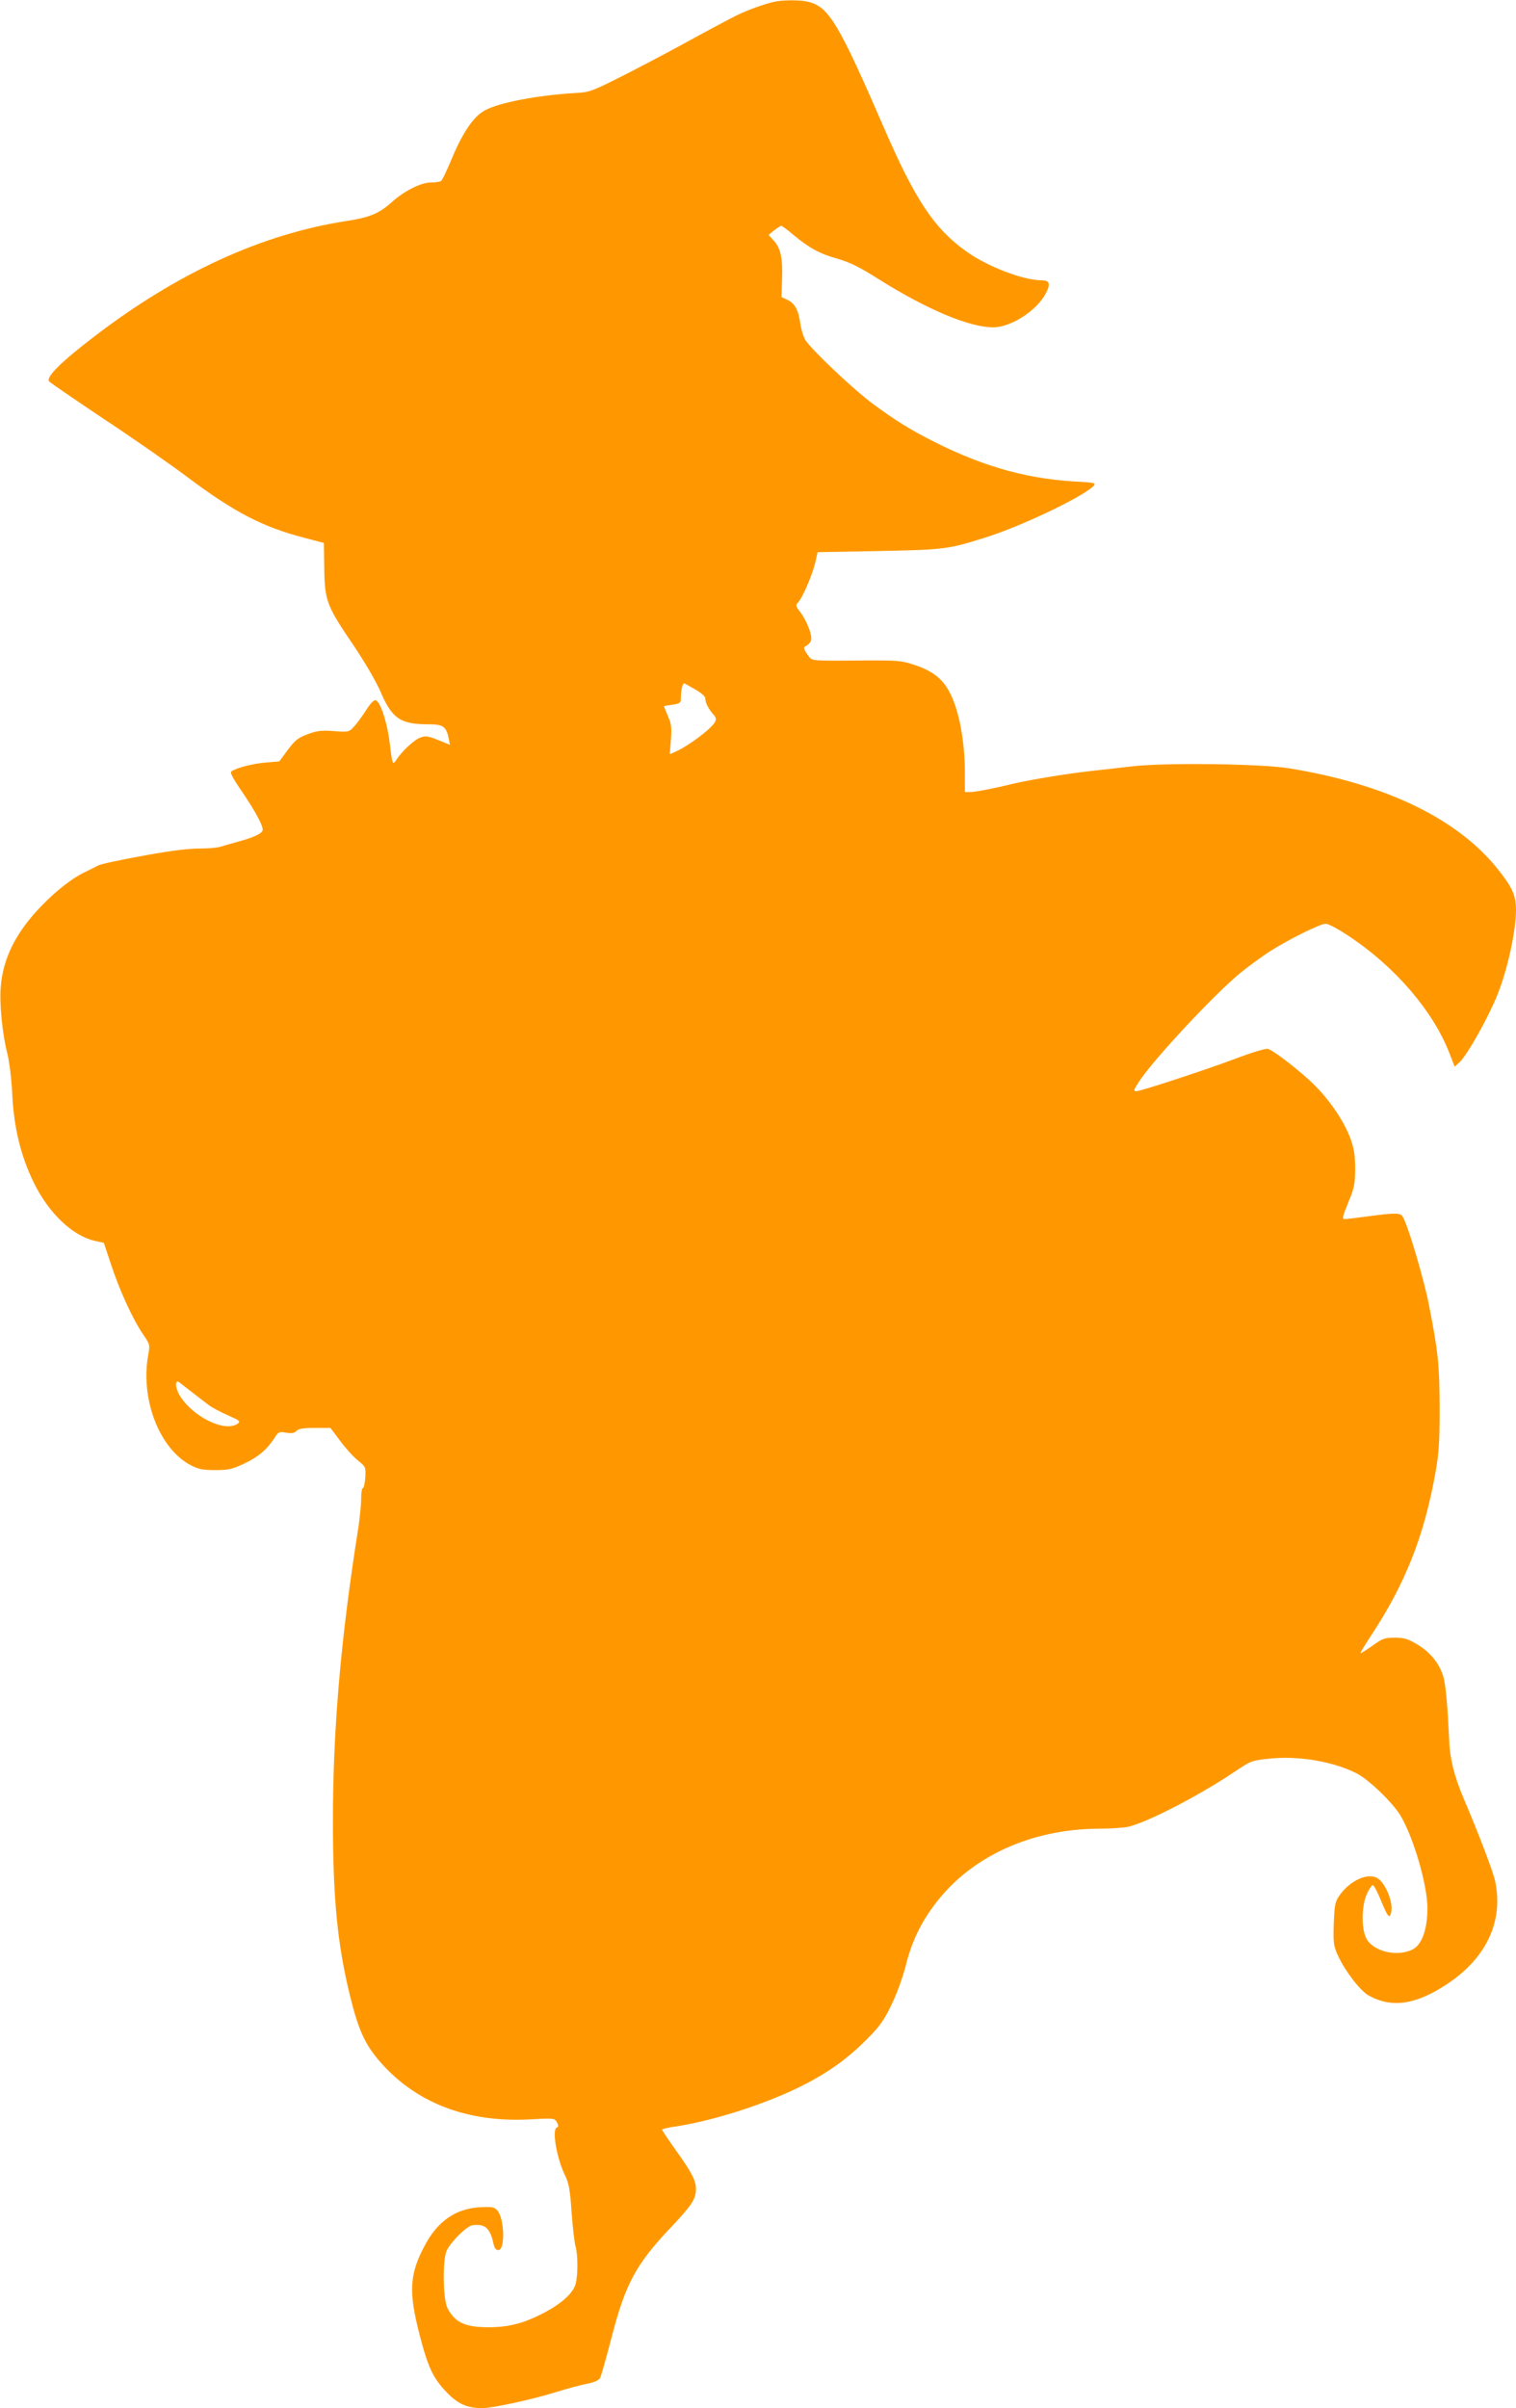 <?xml version="1.0" standalone="no"?>
<!DOCTYPE svg PUBLIC "-//W3C//DTD SVG 20010904//EN"
 "http://www.w3.org/TR/2001/REC-SVG-20010904/DTD/svg10.dtd">
<svg version="1.0" xmlns="http://www.w3.org/2000/svg"
 width="806pt" height="1280pt" viewBox="0 0 806 1280"
 preserveAspectRatio="xMidYMid meet">
<g transform="translate(0,1280) scale(0.1,-0.1)"
fill="#ff9800" stroke="none">
<path d="M4130 12793 c-51 -8 -157 -46 -220 -78 -36 -18 -162 -85 -280 -150
-118 -64 -278 -148 -355 -186 -133 -66 -144 -70 -225 -74 -194 -12 -394 -50
-469 -90 -64 -33 -123 -121 -186 -275 -22 -52 -44 -98 -50 -102 -5 -4 -30 -8
-54 -8 -53 0 -143 -45 -211 -107 -65 -58 -115 -79 -240 -98 -450 -70 -896
-275 -1338 -613 -178 -136 -259 -217 -241 -239 7 -8 137 -97 288 -198 152
-100 351 -239 442 -307 253 -190 402 -268 628 -327 l103 -27 2 -135 c2 -171
13 -200 154 -407 62 -92 120 -192 144 -246 62 -146 106 -176 257 -176 78 0 94
-12 107 -77 l6 -32 -61 25 c-52 21 -67 24 -95 14 -31 -10 -97 -70 -129 -119
-20 -30 -21 -26 -36 97 -13 105 -50 215 -74 220 -10 2 -29 -18 -52 -55 -21
-32 -49 -71 -64 -86 -25 -28 -28 -29 -106 -23 -67 5 -90 2 -140 -17 -51 -19
-66 -31 -105 -83 l-45 -61 -70 -6 c-67 -5 -154 -27 -183 -46 -11 -6 1 -30 52
-105 77 -113 119 -193 112 -211 -6 -17 -53 -38 -131 -59 -33 -9 -74 -21 -91
-26 -17 -6 -63 -10 -102 -10 -72 0 -151 -10 -292 -35 -154 -28 -245 -48 -260
-56 -8 -5 -35 -18 -59 -30 -73 -33 -161 -101 -247 -191 -130 -136 -198 -272
-210 -423 -8 -87 9 -255 35 -355 11 -45 22 -132 26 -215 9 -179 45 -329 115
-472 79 -161 205 -281 322 -308 l50 -11 38 -114 c45 -138 116 -292 169 -370
38 -55 39 -59 30 -106 -45 -237 57 -504 225 -592 43 -22 64 -26 131 -26 70 0
90 5 150 33 76 35 123 75 162 134 23 37 26 38 63 32 30 -5 44 -3 56 9 11 12
36 16 98 16 l83 0 51 -68 c28 -38 70 -85 94 -104 43 -35 43 -36 40 -92 -2 -31
-8 -56 -13 -56 -5 0 -9 -26 -9 -57 0 -32 -7 -98 -14 -148 -93 -583 -136 -1072
-136 -1561 0 -413 24 -661 91 -933 43 -175 77 -252 151 -340 191 -226 469
-335 809 -316 126 7 128 6 140 -16 9 -17 9 -24 0 -27 -28 -9 -2 -163 44 -257
20 -41 26 -76 34 -195 6 -80 15 -161 21 -180 13 -45 13 -155 0 -201 -14 -49
-76 -105 -175 -156 -103 -53 -182 -73 -289 -73 -124 0 -178 26 -217 102 -24
48 -27 249 -5 303 19 45 106 132 137 137 68 9 95 -14 113 -100 5 -21 13 -32
25 -32 38 0 33 169 -5 211 -16 18 -28 20 -89 17 -131 -6 -229 -74 -298 -206
-80 -151 -85 -243 -27 -469 47 -181 73 -236 150 -314 57 -58 106 -79 184 -79
54 0 267 46 391 85 61 19 136 39 168 45 39 8 60 18 68 31 5 11 32 105 59 209
75 292 131 395 319 593 109 115 131 149 131 202 0 45 -21 86 -109 209 -39 55
-71 102 -71 106 0 4 35 12 78 18 194 30 458 114 647 206 150 73 261 152 370
263 63 64 86 96 125 178 28 57 59 144 74 201 31 128 80 232 157 333 190 253
512 400 873 401 61 0 130 5 154 10 103 24 376 165 565 292 86 58 90 60 183 70
157 17 339 -14 467 -78 64 -33 189 -153 232 -223 70 -116 145 -374 144 -495 0
-112 -30 -194 -79 -218 -83 -42 -212 -10 -247 61 -26 53 -24 172 4 234 12 26
26 47 32 47 5 0 24 -35 41 -77 38 -92 46 -102 55 -73 16 49 -25 156 -70 186
-51 33 -150 -12 -205 -93 -22 -32 -25 -49 -29 -149 -3 -104 -1 -117 23 -170
38 -82 118 -186 163 -211 124 -68 251 -49 418 62 209 139 299 334 254 547 -12
53 -88 253 -168 440 -48 114 -72 206 -76 303 -9 191 -18 295 -31 342 -20 69
-69 131 -140 173 -49 29 -67 35 -118 35 -56 0 -66 -4 -120 -43 -33 -23 -61
-41 -63 -39 -1 2 22 41 53 88 186 281 286 535 346 873 18 100 22 159 22 341
-1 232 -7 293 -56 545 -26 134 -108 415 -139 471 -12 23 -37 24 -184 4 -60 -8
-117 -15 -127 -15 -14 0 -10 14 20 88 32 77 36 97 37 177 0 69 -5 106 -23 157
-31 89 -105 201 -189 286 -69 70 -217 186 -252 197 -11 3 -83 -18 -177 -54
-161 -60 -499 -171 -522 -171 -17 0 -16 5 12 48 75 117 406 472 546 585 41 33
107 81 145 106 99 64 273 151 303 151 14 0 67 -28 122 -65 248 -164 449 -399
536 -623 l28 -72 28 26 c41 40 152 238 199 356 55 137 99 341 99 452 0 77 -20
120 -99 219 -215 267 -593 449 -1106 533 -152 25 -671 31 -841 10 -71 -8 -174
-20 -229 -26 -116 -13 -316 -46 -395 -65 -97 -24 -204 -45 -232 -45 l-28 0 0
103 c-1 175 -32 339 -85 434 -38 69 -91 109 -190 141 -64 21 -84 23 -302 21
-219 -2 -235 -1 -249 17 -31 41 -36 54 -19 60 8 4 20 15 25 25 13 23 -17 104
-55 155 -25 32 -26 37 -11 53 24 26 75 146 90 209 l13 57 324 6 c348 7 368 9
562 70 214 66 587 249 587 287 0 4 -26 8 -57 10 -283 11 -520 75 -795 213
-127 64 -206 113 -328 203 -104 77 -329 290 -359 340 -10 17 -22 56 -26 86
-10 72 -29 107 -68 126 l-32 15 3 97 c4 111 -8 165 -46 205 l-26 28 29 24 c17
13 34 24 38 25 4 0 35 -22 67 -50 85 -70 140 -100 235 -126 65 -19 114 -43
220 -110 253 -159 479 -254 605 -254 96 0 234 90 281 182 26 50 19 68 -24 68
-96 0 -290 74 -400 154 -170 121 -271 273 -437 656 -239 551 -292 640 -397
669 -37 11 -123 12 -173 4z m-433 -3658 c33 -19 53 -37 53 -48 0 -23 17 -55
42 -84 15 -16 17 -26 10 -40 -20 -37 -144 -130 -214 -160 l-27 -12 6 77 c5 66
2 85 -16 126 -11 27 -21 50 -21 51 0 2 20 6 45 9 42 7 45 9 45 39 0 39 10 79
19 75 3 -2 30 -17 58 -33z m-2672 -3738 c33 -26 72 -56 87 -67 15 -11 59 -35
98 -52 65 -29 70 -33 54 -45 -67 -49 -242 37 -310 152 -24 42 -24 85 0 67 6
-5 38 -30 71 -55z"/>
</g>
</svg>
